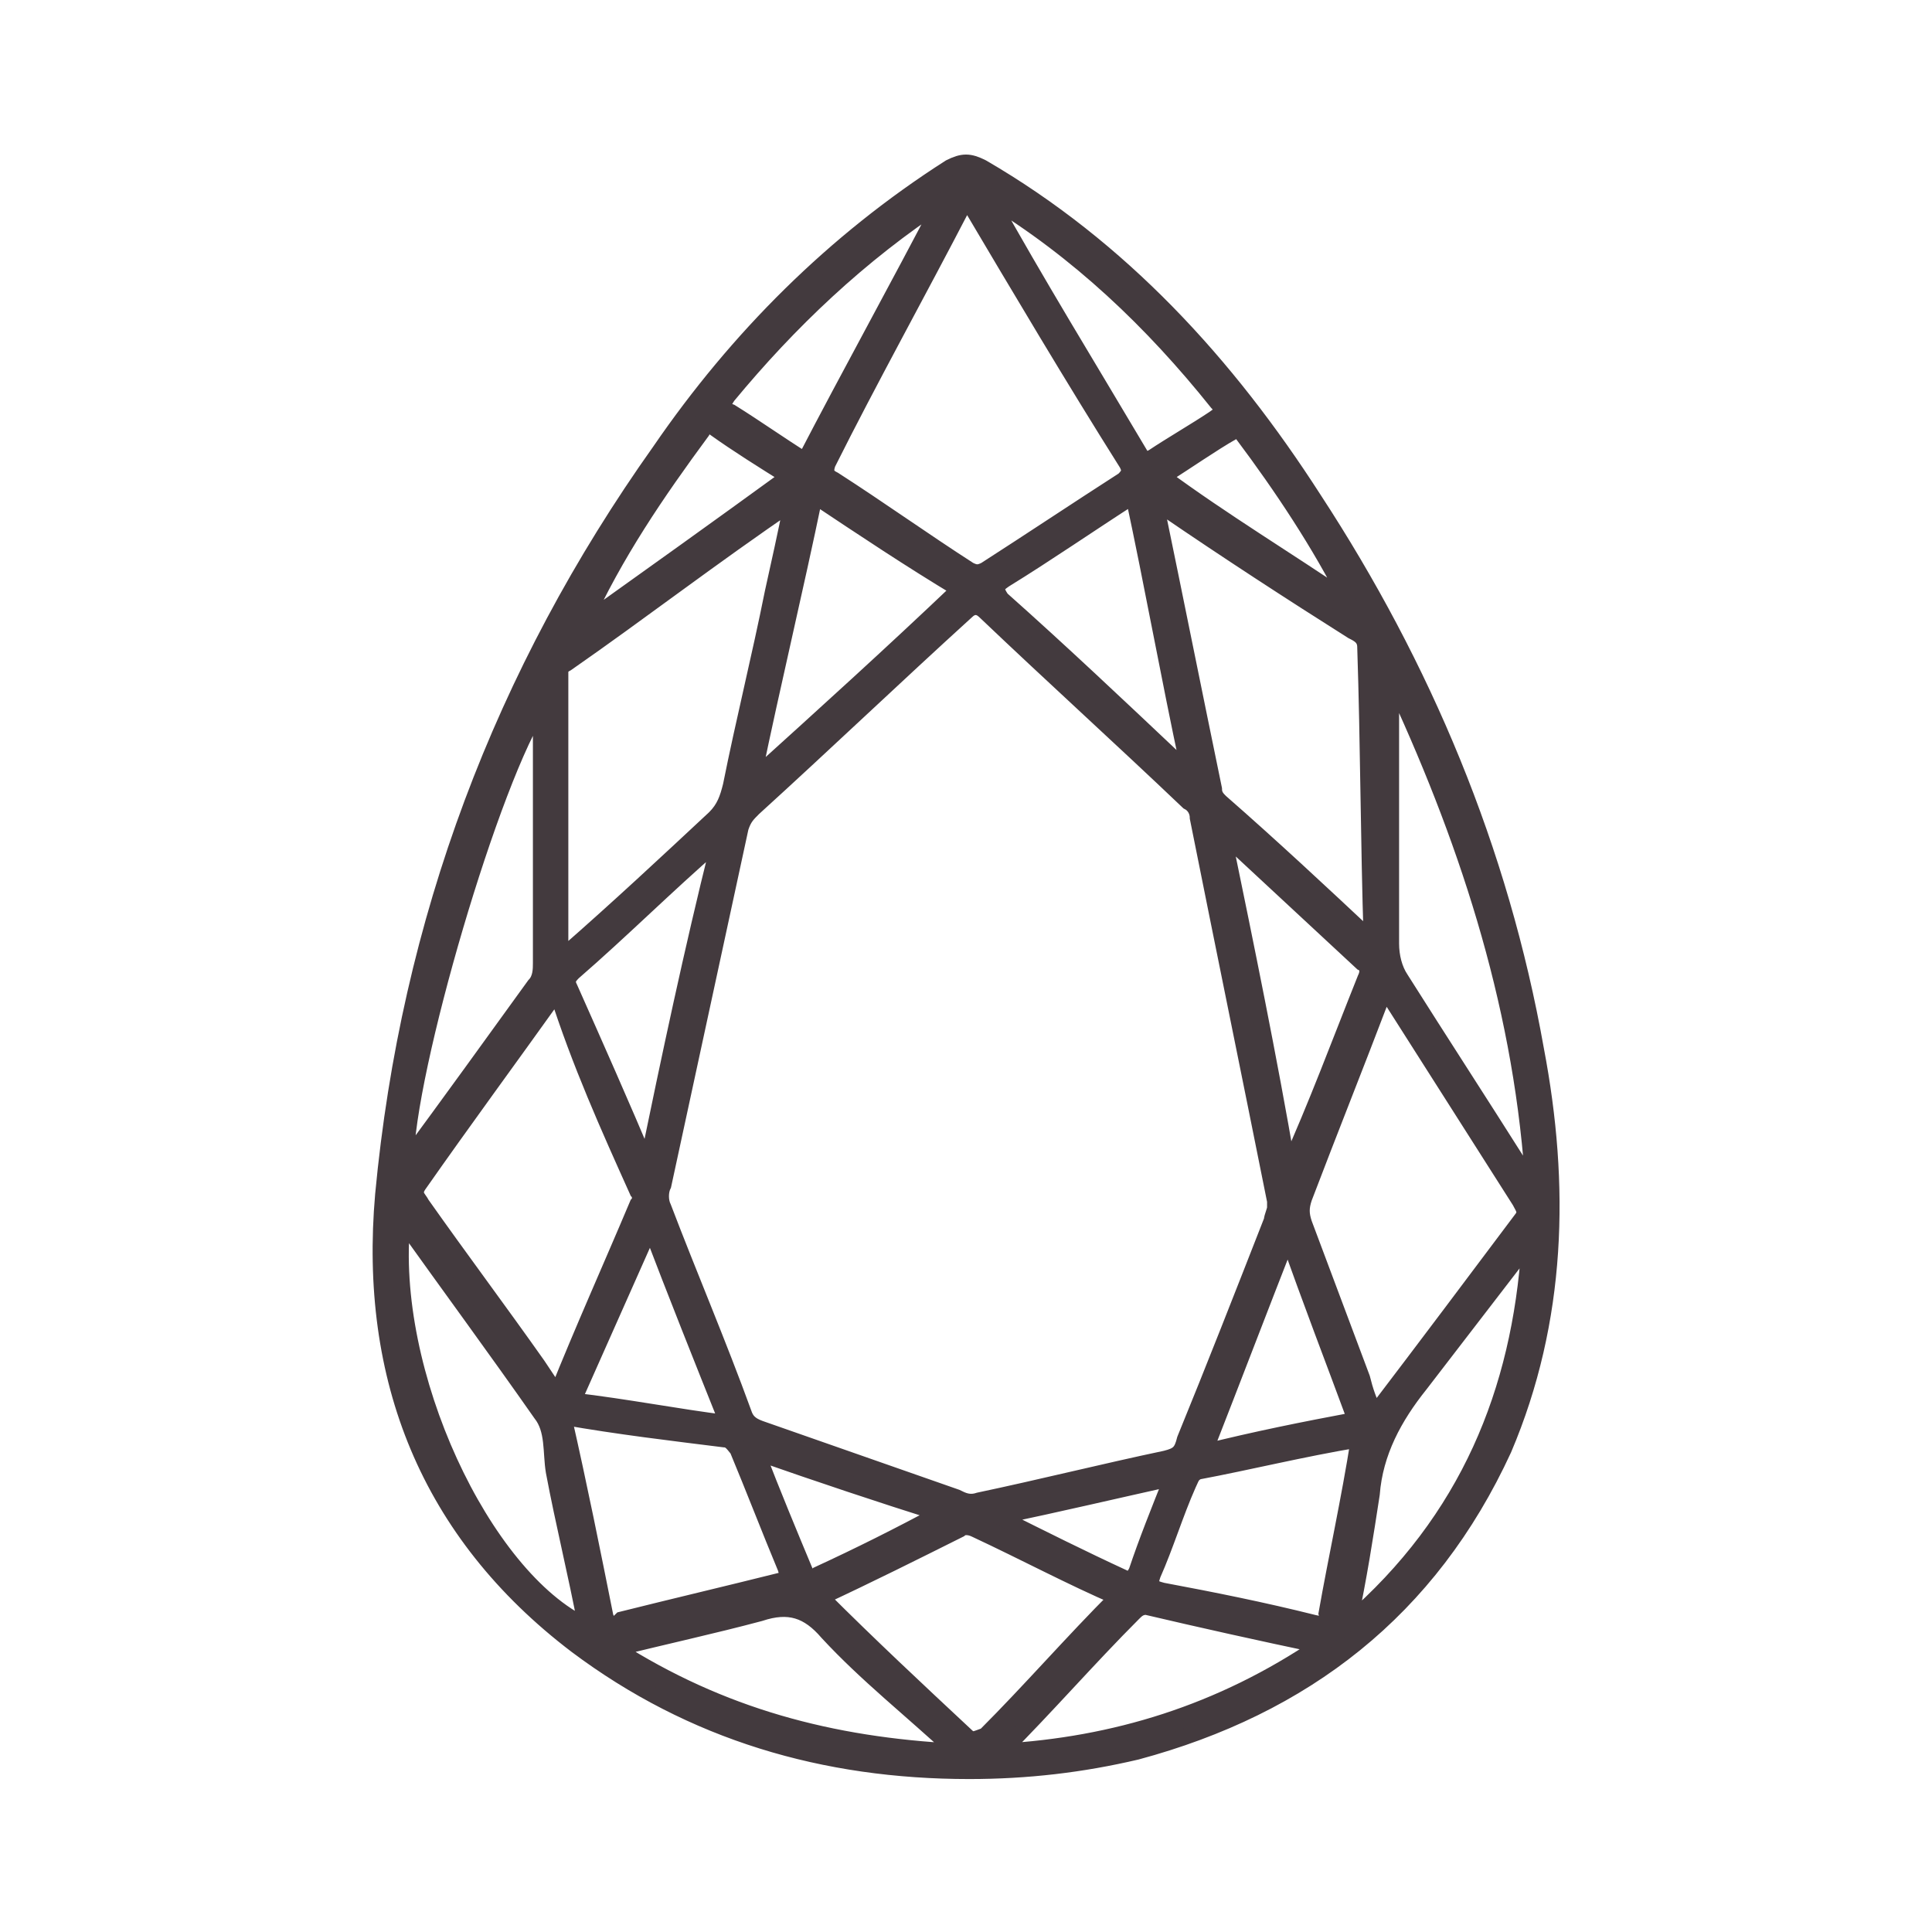 <?xml version="1.0" encoding="utf-8"?>
<!-- Generator: Adobe Illustrator 23.0.5, SVG Export Plug-In . SVG Version: 6.00 Build 0)  -->
<svg version="1.1" id="Layer_1" xmlns="http://www.w3.org/2000/svg" xmlns:xlink="http://www.w3.org/1999/xlink" x="0px" y="0px"
	 viewBox="0 0 60 60" style="enable-background:new 0 0 60 60;" xml:space="preserve">
<style type="text/css">
	.st0{fill:#433A3E;stroke:#433A3E;stroke-width:0.5;stroke-miterlimit:10;}
</style>
<path class="st0" d="M47.7,32.6c-1.1-6.2-3.5-11.9-6.9-17.1c-2.7-4.2-6-7.8-10.3-10.3c-0.4-0.2-0.6-0.2-1,0c-3.6,2.3-6.6,5.3-9,8.8
	c-4.9,6.9-7.8,14.6-8.6,23.1c-0.5,5.7,1.4,10.5,6,14c3.6,2.7,7.7,3.9,12.2,3.9c1.8,0,3.5-0.2,5.2-0.6C40.5,53,44.4,50,46.7,45
	C48.4,41,48.5,36.8,47.7,32.6z M43,30.7c1.4,2.2,2.8,4.4,4.2,6.6c0.1,0.2,0.2,0.3,0.1,0.5c-1.5,2-3,4-4.6,6.1
	c-0.2-0.4-0.3-0.7-0.4-1.1c-0.6-1.6-1.2-3.2-1.8-4.8c-0.1-0.3-0.1-0.5,0-0.8c0.8-2.1,1.6-4.1,2.4-6.2C42.8,30.9,42.9,30.8,43,30.7z
	 M36.2,45.3c-1.9,0.4-3.9,0.9-5.8,1.3c-0.3,0.1-0.5,0-0.7-0.1c-2-0.7-4-1.4-6-2.1c-0.3-0.1-0.5-0.2-0.6-0.5
	c-0.8-2.2-1.7-4.3-2.5-6.4c-0.1-0.2-0.1-0.5,0-0.7c0.8-3.7,1.6-7.4,2.4-11.1c0.1-0.3,0.2-0.4,0.4-0.6c2.2-2,4.4-4.1,6.6-6.1
	c0.2-0.2,0.4-0.2,0.6,0c2.1,2,4.2,3.9,6.3,5.9c0.2,0.1,0.3,0.3,0.3,0.5c0.8,4,1.6,7.9,2.4,11.9c0,0.1,0,0.1,0,0.2
	c0,0.1-0.1,0.3-0.1,0.4c-0.9,2.3-1.8,4.6-2.7,6.8C36.7,45.1,36.6,45.2,36.2,45.3z M36.4,45.9c-0.4,1-0.8,2-1.1,2.9
	c-0.1,0.2-0.2,0.3-0.4,0.2c-1.3-0.6-2.5-1.2-3.9-1.9C32.9,46.7,34.6,46.3,36.4,45.9z M29.2,47c-1.3,0.7-2.5,1.3-3.8,1.9
	c-0.1,0.1-0.3,0.2-0.4-0.1c-0.5-1.2-1-2.4-1.5-3.7C25.5,45.8,27.3,46.4,29.2,47z M20.2,38.1c0.8,2.1,1.6,4.1,2.4,6.1
	c-1.6-0.2-3.1-0.5-4.8-0.7C18.6,41.7,19.4,39.9,20.2,38.1z M20.1,36.2c-0.8-1.9-1.6-3.7-2.4-5.5c-0.1-0.2-0.1-0.3,0.1-0.5
	c1.5-1.3,2.9-2.7,4.4-4c0,0,0.1,0,0.1,0.1C21.5,29.5,20.8,32.8,20.1,36.2z M23.4,24.1c0.6-2.9,1.3-5.8,1.9-8.7c1.5,1,3,2,4.5,2.9
	c-2.1,2-4.2,3.9-6.3,5.8C23.4,24.1,23.4,24.1,23.4,24.1z M31.2,18c1.3-0.8,2.6-1.7,4-2.6c0.6,2.8,1.1,5.6,1.7,8.4
	c-0.2,0-0.3-0.1-0.4-0.2c-1.8-1.7-3.6-3.4-5.4-5C30.9,18.3,30.9,18.2,31.2,18z M38,26c0,0,0.1,0,0.1,0c1.4,1.3,2.8,2.6,4.2,3.9
	c0.2,0.1,0.2,0.3,0.1,0.5c-0.8,2-1.5,3.9-2.4,5.9C39.4,32.8,38.7,29.4,38,26z M40,38.4c0.7,2,1.4,3.8,2.1,5.7
	c-1.6,0.3-3.1,0.6-4.7,1C38.3,42.8,39.1,40.7,40,38.4z M42.4,20.1c0.1,3,0.1,6,0.2,9.1c-1.6-1.5-3.1-2.9-4.7-4.3
	c-0.1-0.1-0.2-0.2-0.2-0.4c-0.6-2.9-1.2-5.9-1.8-8.8c0.1-0.1,0.2,0,0.3,0.1c1.9,1.3,3.9,2.6,5.8,3.8C42.2,19.7,42.4,19.8,42.4,20.1z
	 M38.6,13.5c1.2,1.6,2.4,3.4,3.3,5.2c-1.9-1.3-3.9-2.5-5.8-3.9c0.8-0.5,1.5-1,2.2-1.4C38.3,13.3,38.5,13.3,38.6,13.5z M37.8,12.5
	c0.2,0.2,0.2,0.3-0.1,0.5c-0.6,0.4-1.3,0.8-1.9,1.2c-0.2,0.1-0.3,0.1-0.4-0.1c-1.6-2.7-3.2-5.3-4.7-8C33.5,7.8,35.8,10,37.8,12.5z
	 M29.9,6.4c0,0,0.1-0.1,0.2-0.1c1.6,2.7,3.2,5.4,4.9,8.1c0.1,0.2,0.1,0.3-0.1,0.5c-1.4,0.9-2.9,1.9-4.3,2.8c-0.2,0.1-0.3,0.1-0.5,0
	c-1.4-0.9-2.8-1.9-4.2-2.8c-0.2-0.1-0.3-0.2-0.2-0.5C27,11.8,28.5,9.1,29.9,6.4z M22.6,12.3c1.9-2.3,4.1-4.4,6.7-6.1
	c-1.4,2.7-2.9,5.4-4.3,8.1c-0.8-0.5-1.5-1-2.3-1.5C22.4,12.7,22.4,12.6,22.6,12.3z M21.8,13.4c0.1-0.2,0.3-0.2,0.4-0.1
	c0.7,0.5,1.5,1,2.3,1.5c-2.2,1.6-4.3,3.1-6.4,4.6C19.1,17.2,20.4,15.3,21.8,13.4z M17.6,20.6c2.3-1.6,4.5-3.3,7-5
	c-0.2,1-0.4,1.9-0.6,2.8c-0.4,2-0.9,4-1.3,6c-0.1,0.4-0.2,0.7-0.5,1c-1.5,1.4-3,2.8-4.6,4.2c-0.1,0-0.1,0-0.2-0.1c0-2.9,0-5.7,0-8.6
	C17.4,20.8,17.4,20.7,17.6,20.6z M19.8,37c0.1,0.1,0.1,0.3,0,0.4c-0.8,1.9-1.7,3.9-2.5,5.9c-0.2-0.3-0.4-0.6-0.6-0.9
	c-1.2-1.7-2.4-3.3-3.6-5c-0.1-0.2-0.3-0.3-0.1-0.6c1.4-2,2.8-3.9,4.3-6C18,33,18.9,35,19.8,37z M16.8,21.9c0,1.1,0,2,0,3
	c0,1.7,0,3.3,0,5c0,0.2,0,0.5-0.2,0.7c-1.3,1.8-2.6,3.6-4,5.5C12.6,33.3,15.3,24.1,16.8,21.9z M12.5,37.9c1.5,2.1,2.9,4,4.3,6
	c0.4,0.5,0.3,1.2,0.4,1.8c0.3,1.6,0.7,3.2,1,4.8C15,49,12,42.6,12.5,37.9z M18.8,50.2c-0.4-2-0.8-4-1.3-6.2c1.7,0.3,3.4,0.5,5,0.7
	c0.2,0,0.3,0.2,0.4,0.3c0.5,1.2,1,2.5,1.5,3.7c0.1,0.3,0,0.4-0.2,0.4c-1.6,0.4-3.3,0.8-4.9,1.2C19,50.6,18.9,50.5,18.8,50.2z
	 M19.1,51.2c1.6-0.4,3-0.7,4.5-1.1c0.9-0.3,1.5-0.1,2.1,0.6c1.2,1.3,2.6,2.4,4,3.7C25.8,54.2,22.4,53.3,19.1,51.2z M30,53.9
	c-1.5-1.4-3-2.8-4.5-4.3c1.5-0.7,2.9-1.4,4.3-2.1c0.1-0.1,0.3-0.1,0.5,0c1.5,0.7,3,1.5,4.4,2.1c-1.4,1.4-2.7,2.9-4.1,4.3
	C30.3,54,30.2,54.1,30,53.9z M31.1,54.4c1.4-1.4,2.7-2.9,4.1-4.3c0.1-0.1,0.2-0.2,0.4-0.2c1.7,0.4,3.5,0.8,5.4,1.2
	C37.9,53.2,34.6,54.2,31.1,54.4z M40.8,50.4c-1.6-0.4-3.1-0.7-4.7-1c-0.4-0.1-0.4-0.2-0.3-0.5c0.4-0.9,0.7-1.9,1.1-2.8
	c0.1-0.2,0.1-0.3,0.3-0.4c1.6-0.3,3.2-0.7,5-1c-0.3,1.9-0.7,3.7-1,5.4C41.3,50.4,41.2,50.5,40.8,50.4z M41.9,50.4
	c0.3-1.4,0.5-2.7,0.7-4c0.1-1.3,0.7-2.4,1.5-3.4c1-1.3,2-2.6,3-3.9c0.1-0.2,0.2-0.4,0.4-0.4C47.2,43.2,45.6,47.2,41.9,50.4z
	 M47.2,36.2c-1.2-1.9-2.5-3.9-3.7-5.8c-0.2-0.3-0.3-0.7-0.3-1.1c0-2.8,0-5.6,0-8.3c2.3,4.9,4,10,4.4,15.5
	C47.3,36.5,47.3,36.3,47.2,36.2z"/>
</svg>
